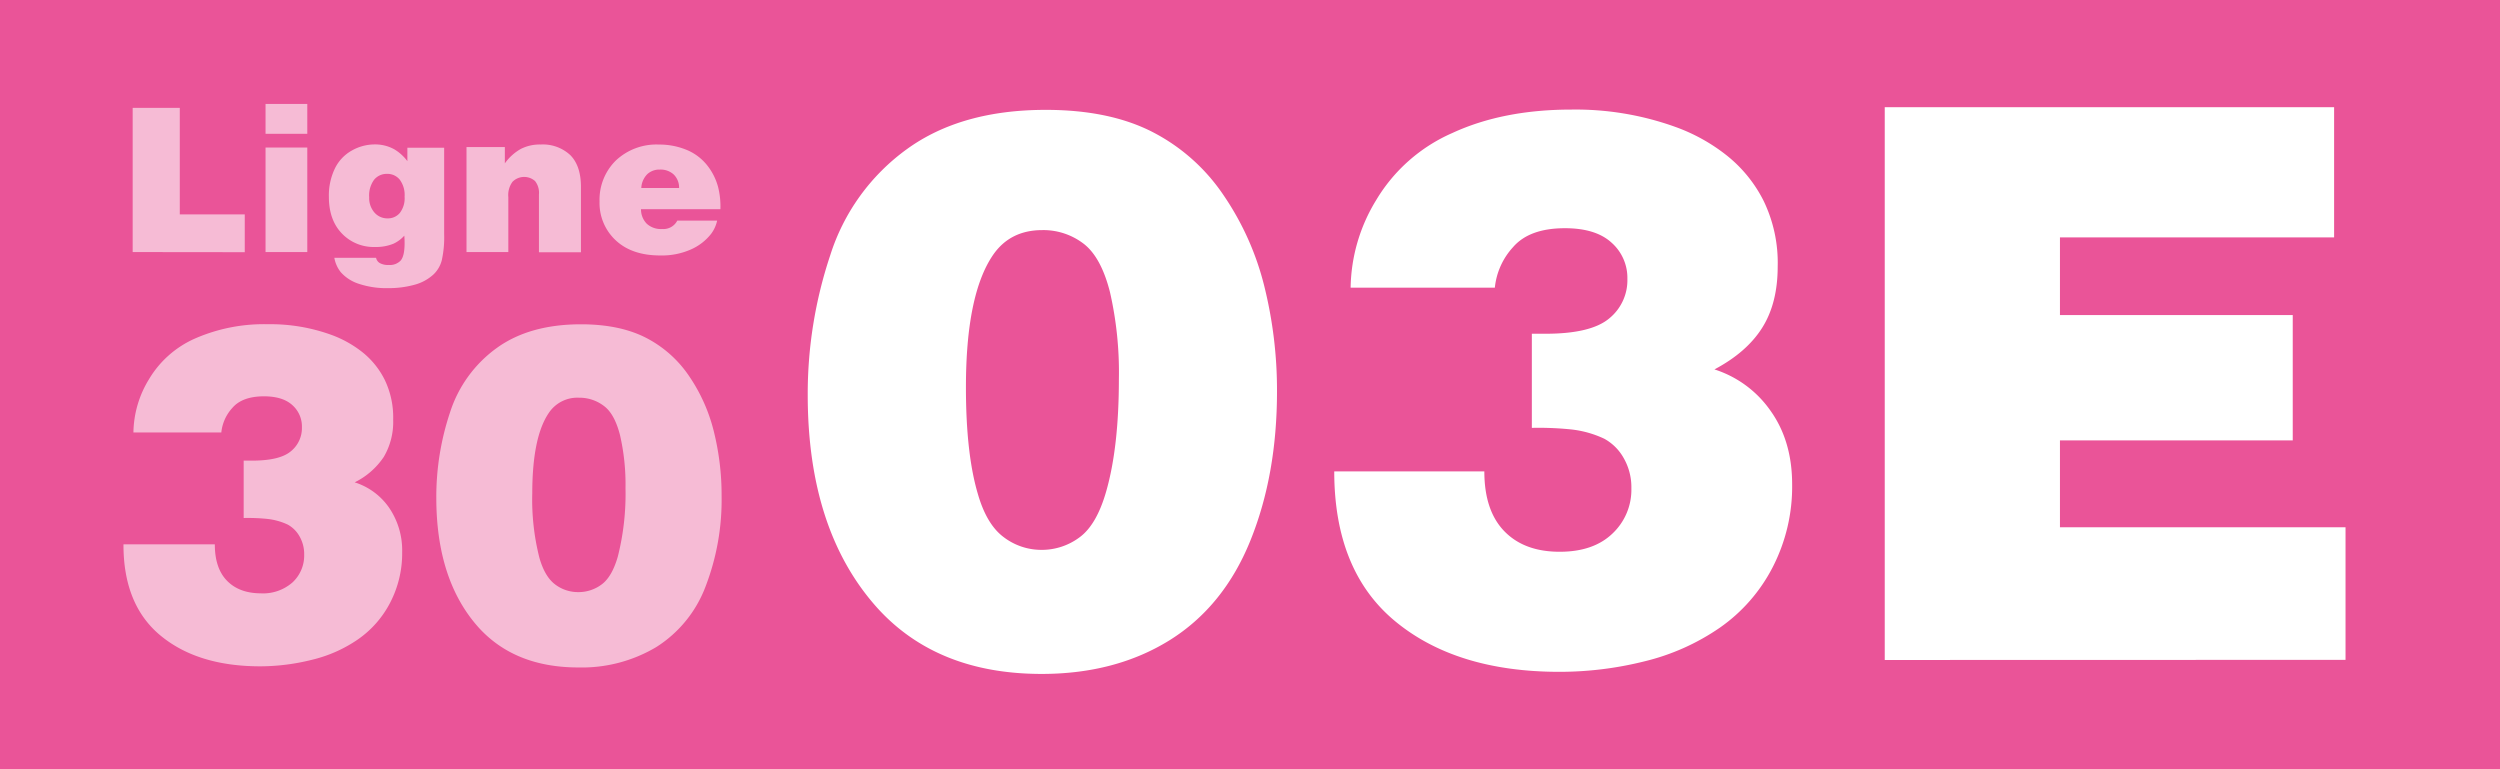 <svg id="Calque_1" data-name="Calque 1" xmlns="http://www.w3.org/2000/svg" viewBox="0 0 595.28 183.17"><defs><style>.cls-1{fill:#ea5498;}.cls-2{fill:#f6bbd5;}.cls-3{fill:#fff;}</style></defs><rect class="cls-1" width="595.28" height="183.17"/><path class="cls-2" d="M31.59,381.55V347.21H42.81v25.37H58.28v9Z" transform="translate(0 -321.53)"/><path class="cls-2" d="M63.23,346.27h9.94v7.12H63.23Zm0,35.28V356.66h9.94v24.89Z" transform="translate(0 -321.53)"/><path class="cls-2" d="M97,359.9v-3.2h8.76v20.59a25.2,25.2,0,0,1-.57,6.23,7.1,7.1,0,0,1-1.94,3.33,10.77,10.77,0,0,1-4.57,2.49,23,23,0,0,1-6.25.8,20.8,20.8,0,0,1-6.89-1,9.72,9.72,0,0,1-4.39-2.79,7.59,7.59,0,0,1-1.54-3.43h9.94a1.87,1.87,0,0,0,.85,1.23,4,4,0,0,0,2.2.47,3.5,3.5,0,0,0,2.83-1.08c.6-.73.91-2.09.91-4.1,0-.33,0-.93-.07-1.8a7.87,7.87,0,0,1-2.58,1.92,10.93,10.93,0,0,1-4.36.78,10.47,10.47,0,0,1-7.93-3.22q-3.09-3.21-3.09-8.73a14.73,14.73,0,0,1,1.43-6.74,9.76,9.76,0,0,1,4.06-4.29,11.09,11.09,0,0,1,5.39-1.44,9.36,9.36,0,0,1,4.73,1.18A10.73,10.73,0,0,1,97,359.9Zm-4.71,13.63a3.68,3.68,0,0,0,2.91-1.29,5.74,5.74,0,0,0,1.14-3.89,6.09,6.09,0,0,0-1.17-4.06,3.77,3.77,0,0,0-3-1.36,3.88,3.88,0,0,0-3.07,1.37,6.29,6.29,0,0,0-1.19,4.19,5.23,5.23,0,0,0,1.27,3.67A4.07,4.07,0,0,0,92.31,373.53Z" transform="translate(0 -321.53)"/><path class="cls-2" d="M111.08,381.55v-25h9.13v3.88A11.75,11.75,0,0,1,124,357a9.85,9.85,0,0,1,4.7-1.06,9.58,9.58,0,0,1,7.11,2.54q2.52,2.55,2.52,7.56v15.55h-10V367.8a4.5,4.5,0,0,0-.93-3.16,3.91,3.91,0,0,0-5.36.17,5.34,5.34,0,0,0-1,3.68v13.06Z" transform="translate(0 -321.53)"/><path class="cls-2" d="M171.54,371.35H152.63a4.88,4.88,0,0,0,1.39,3.47,5,5,0,0,0,3.65,1.24,3.71,3.71,0,0,0,3.6-2h9.49a8.07,8.07,0,0,1-1.45,3.17,12.44,12.44,0,0,1-4.78,3.69,17.08,17.08,0,0,1-7.31,1.44q-6.76,0-10.61-3.61a12.11,12.11,0,0,1-3.85-9.24,13.09,13.09,0,0,1,3.88-9.76,14.08,14.08,0,0,1,10.27-3.8,17,17,0,0,1,6.26,1.14,12.15,12.15,0,0,1,5,3.54,14.11,14.11,0,0,1,2.87,5.64A19.29,19.29,0,0,1,171.54,371.35Zm-18.84-5.06h9a4.36,4.36,0,0,0-1.28-3.21,4.6,4.6,0,0,0-3.31-1.17,4.19,4.19,0,0,0-3,1.11A5,5,0,0,0,152.7,366.29Z" transform="translate(0 -321.53)"/><path class="cls-2" d="M29.4,451.14H51.15q0,5.7,2.9,8.67t8,3a10.61,10.61,0,0,0,7.62-2.62,8.73,8.73,0,0,0,2.76-6.6,8.45,8.45,0,0,0-1.1-4.33,7.21,7.21,0,0,0-2.82-2.82,15.39,15.39,0,0,0-4.86-1.35,45.7,45.7,0,0,0-5.63-.22V431.21h2c4.38,0,7.45-.73,9.22-2.21a7.1,7.1,0,0,0,2.65-5.74A6.79,6.79,0,0,0,69.62,418q-2.3-2.1-6.76-2.1-5.14,0-7.51,2.73a10.15,10.15,0,0,0-2.65,5.88H31.77a24.85,24.85,0,0,1,3.7-12.67,24,24,0,0,1,11-9.72,40.92,40.92,0,0,1,17.28-3.39,42.62,42.62,0,0,1,15,2.48,26.6,26.6,0,0,1,7.43,4.09A19.54,19.54,0,0,1,91.62,412a20.6,20.6,0,0,1,2,9.47,16.37,16.37,0,0,1-2.24,8.86,17.72,17.72,0,0,1-6.93,6.05,15.69,15.69,0,0,1,8.17,6A18,18,0,0,1,95.76,453a25.43,25.43,0,0,1-2.84,12,24.12,24.12,0,0,1-7.65,8.75,32.59,32.59,0,0,1-10.9,4.86A51,51,0,0,1,62,480.19q-14.91,0-23.77-7.32T29.4,451.14Z" transform="translate(0 -321.53)"/><path class="cls-2" d="M138.34,398.75q9.16,0,15.4,3.17a27.57,27.57,0,0,1,10.35,9.17A40.59,40.59,0,0,1,170,424.37a62.55,62.55,0,0,1,1.82,15.18A57.37,57.37,0,0,1,168,461.19a29.22,29.22,0,0,1-11.74,14.42,34.6,34.6,0,0,1-18.52,4.85q-15.19,0-23.85-9.6-10-11.22-10-30.81a63.42,63.42,0,0,1,3.25-20.27,30.28,30.28,0,0,1,11.13-15.38Q126.09,398.75,138.34,398.75Zm-.61,63.77a9.16,9.16,0,0,0,5.52-1.82c1.66-1.22,2.94-3.44,3.87-6.68a60.81,60.81,0,0,0,1.82-16.24,52.32,52.32,0,0,0-1.3-12.61c-.87-3.41-2.15-5.75-3.87-7a9.59,9.59,0,0,0-5.93-1.94,8.16,8.16,0,0,0-7.18,3.65q-3.91,5.75-3.92,19.1a56.21,56.21,0,0,0,1.71,15.41q1.28,4.47,3.76,6.32A9,9,0,0,0,137.73,462.52Z" transform="translate(0 -321.53)"/><path class="cls-3" d="M249,347.69q15.06,0,25.31,5.21a45.37,45.37,0,0,1,17,15.06,66.87,66.87,0,0,1,9.76,21.82,102.74,102.74,0,0,1,3,24.94q0,19.88-6.35,35.56T278.46,474q-12.91,8-30.43,8-24.94,0-39.19-15.78-16.5-18.42-16.51-50.62a104,104,0,0,1,5.36-33.29A49.64,49.64,0,0,1,216,357Q228.89,347.69,249,347.69Zm-1,104.77a15,15,0,0,0,9.07-3q4.08-3,6.35-11,3-10.51,3-26.67a85.79,85.79,0,0,0-2.13-20.73q-2.13-8.38-6.35-11.56a15.75,15.75,0,0,0-9.75-3.18q-7.71,0-11.79,6Q230,391.78,230,413.73q0,15.78,2.81,25.31c1.39,4.89,3.45,8.36,6.17,10.38A14.79,14.79,0,0,0,248,452.46Z" transform="translate(0 -321.53)"/><path class="cls-3" d="M317.7,433.77h35.74q0,9.35,4.76,14.25t13.2,4.89q8,0,12.52-4.31a14.32,14.32,0,0,0,4.53-10.84,13.94,13.94,0,0,0-1.81-7.12A11.81,11.81,0,0,0,382,426a24.76,24.76,0,0,0-8-2.23,76.65,76.65,0,0,0-9.25-.36V401H368q10.8,0,15.15-3.63a11.72,11.72,0,0,0,4.35-9.44,11.19,11.19,0,0,0-3.76-8.61q-3.76-3.45-11.11-3.45-8.44,0-12.34,4.49a16.77,16.77,0,0,0-4.35,9.66H321.6a40.94,40.94,0,0,1,6.07-20.82,39.57,39.57,0,0,1,18.15-16q12.06-5.58,28.39-5.58a70.14,70.14,0,0,1,24.58,4.08,43.28,43.28,0,0,1,12.2,6.71,32.4,32.4,0,0,1,8.94,10.93A33.81,33.81,0,0,1,423.29,385q0,8.71-3.68,14.56t-11.38,9.93a25.86,25.86,0,0,1,13.42,9.94q5.09,7.2,5.08,17.46a41.88,41.88,0,0,1-4.67,19.77A39.62,39.62,0,0,1,409.5,471a53.77,53.77,0,0,1-17.92,8,83.28,83.28,0,0,1-20.27,2.5q-24.49,0-39.05-12T317.7,433.77Z" transform="translate(0 -321.53)"/><path class="cls-3" d="M448.78,478.68V347.05h107v31H490.5v18.5h55.43v29.85H490.5v20.68h68v31.57Z" transform="translate(0 -321.53)"/></svg>